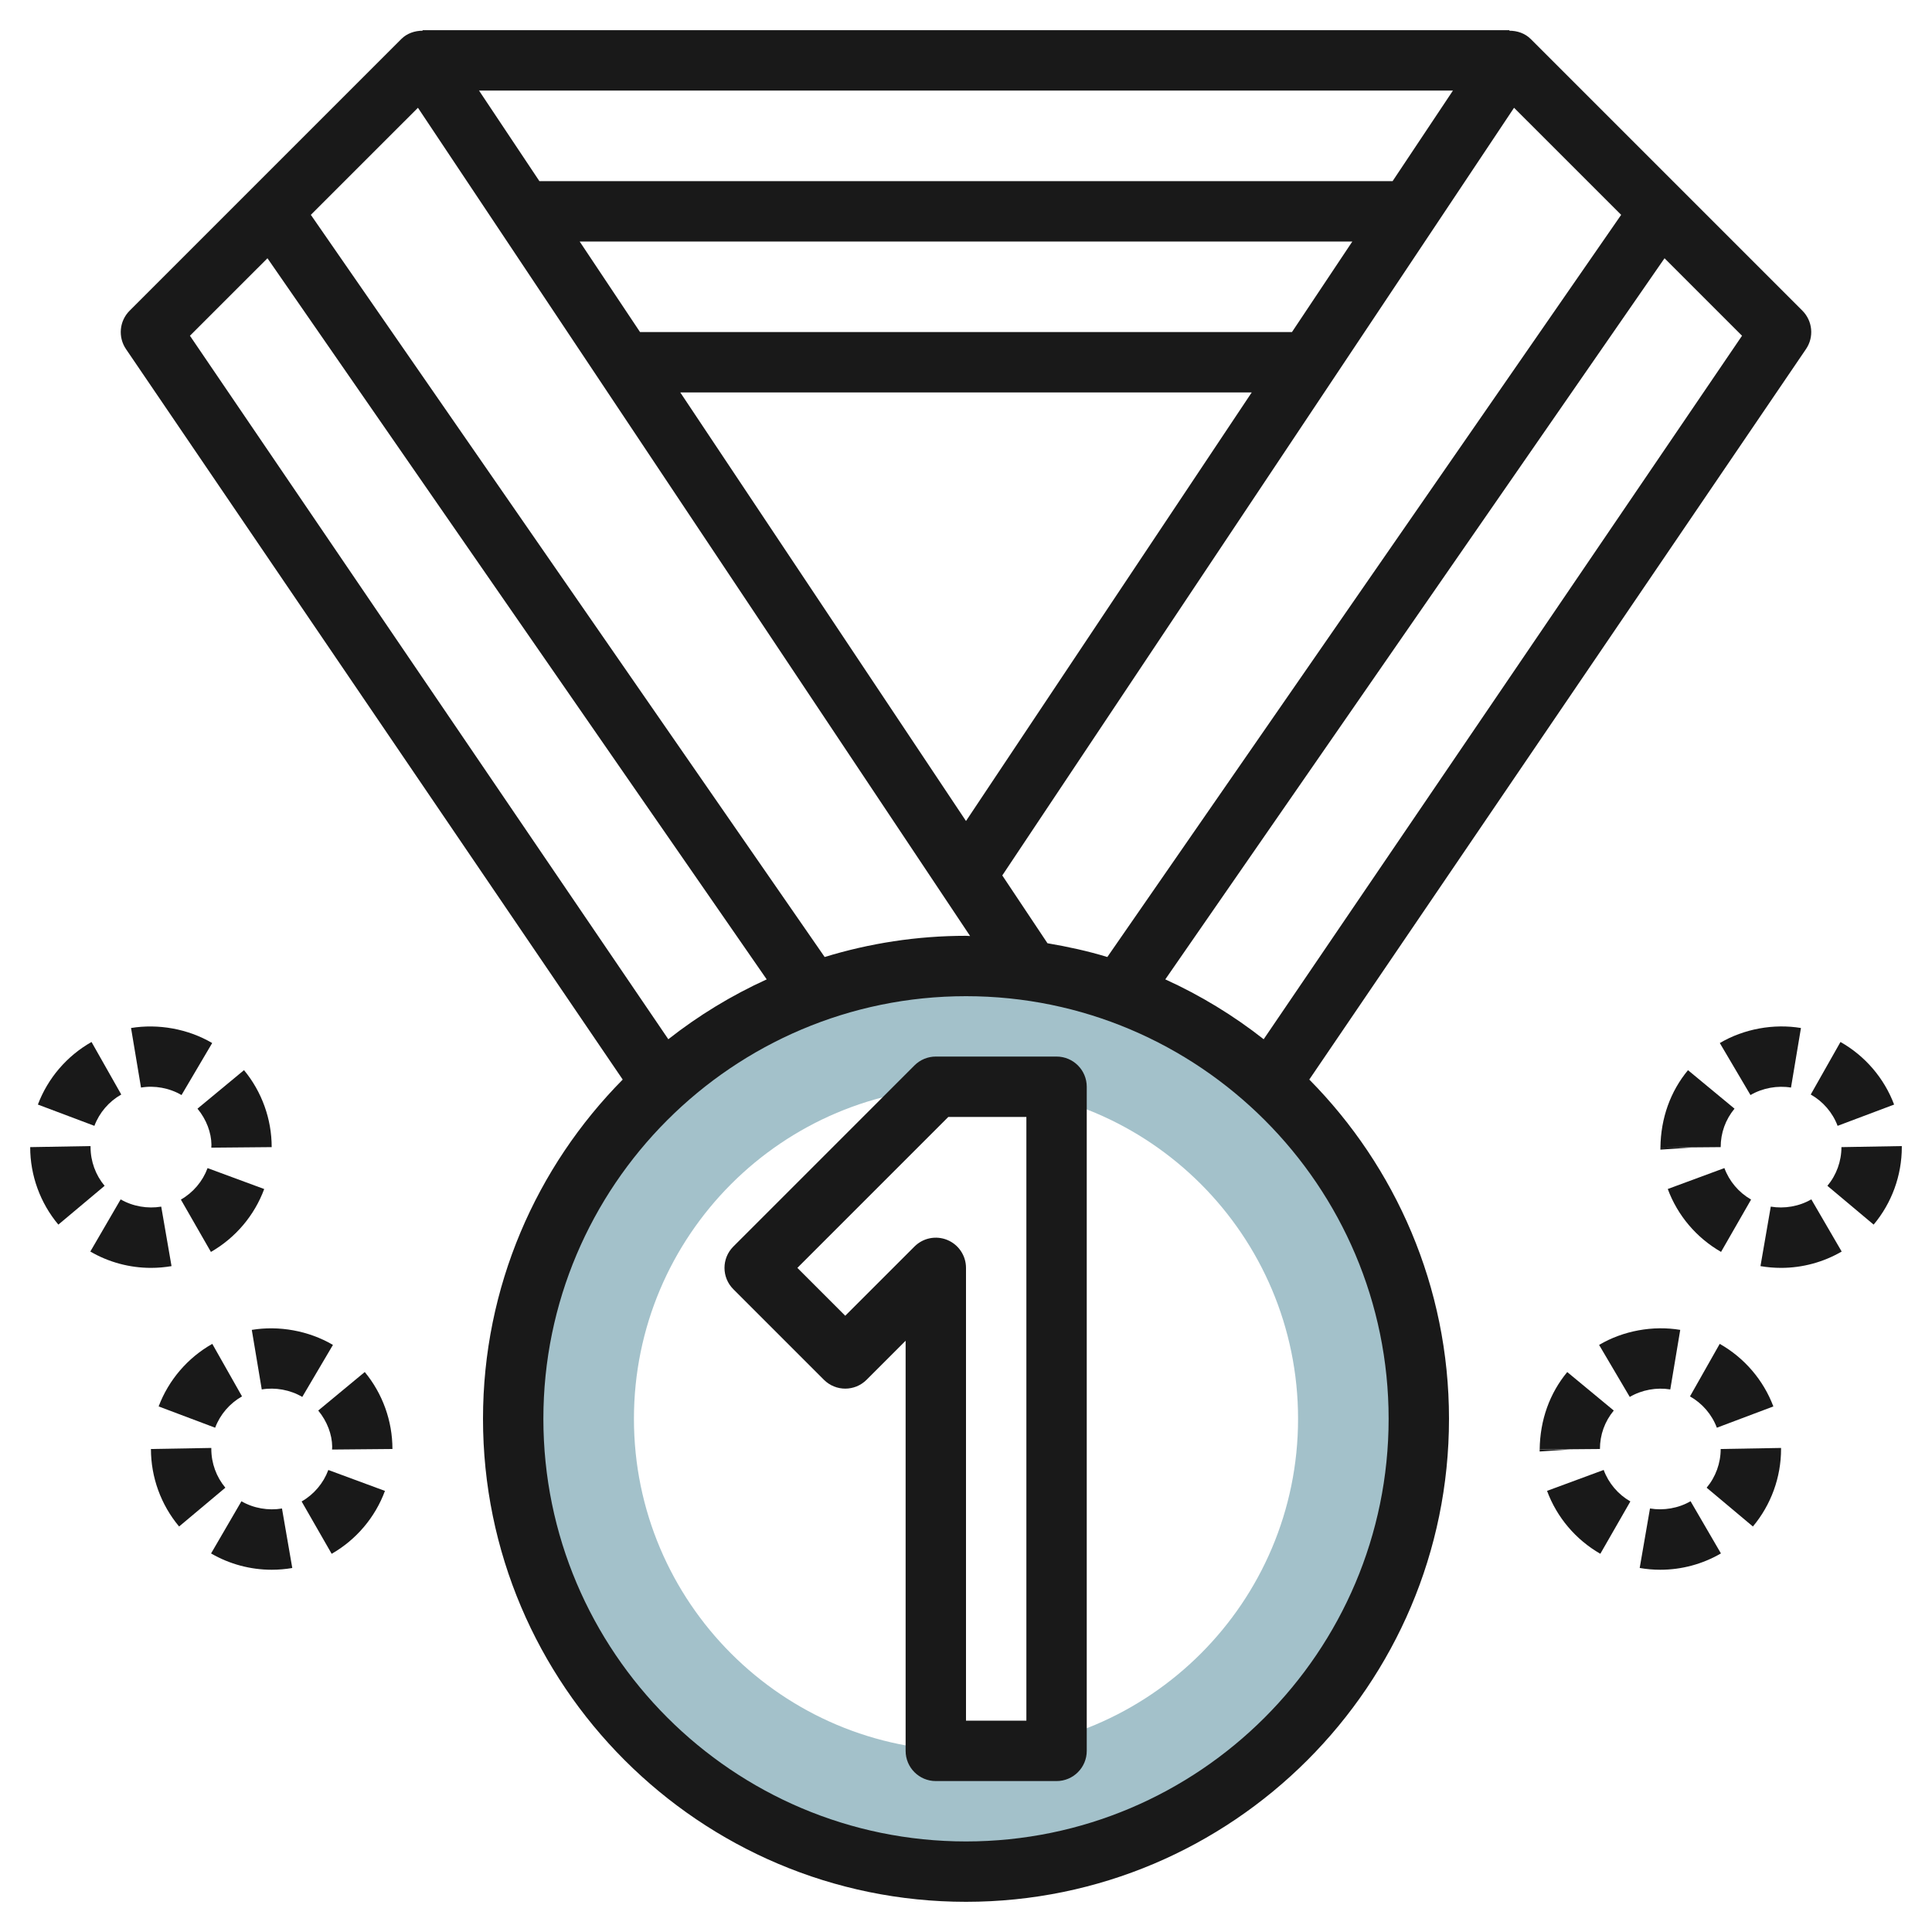 <svg id="Layer_3" enable-background="new 0 0 64 64" height="512" viewBox="0 0 64 64" width="512" xmlns="http://www.w3.org/2000/svg"><path d="m32 32c-8.284 0-15 6.716-15 15s6.716 15 15 15 15-6.716 15-15-6.716-15-15-15zm0 26c-6.075 0-11-4.925-11-11s4.925-11 11-11 11 4.925 11 11-4.925 11-11 11z" fill="#a3c1ca"/><g fill="#191919"><path d="m14 1v.017c-.263.001-.519.088-.707.276l-9 9c-.339.339-.39.872-.12 1.27l16.455 24.199c-2.858 2.891-4.628 6.861-4.628 11.238 0 8.822 7.178 16 16 16s16-7.178 16-16c0-4.377-1.77-8.347-4.628-11.239l16.455-24.199c.27-.397.219-.93-.12-1.27l-9-9c-.188-.187-.441-.274-.707-.275v-.017zm8.535 12h18.93l-9.465 14.197zm20.263-2h-21.596l-2-3h25.596zm3.334-5h-28.264l-2-3h32.263zm-32.287-2.43 18.291 27.437c-.046 0-.09-.007-.136-.007-1.629 0-3.2.248-4.682.702l-17.021-24.585zm-4.985 4.985 16.538 23.888c-1.168.532-2.26 1.198-3.259 1.983l-15.847-23.304zm23.14 52.445c-7.72 0-14-6.28-14-14s6.28-14 14-14 14 6.28 14 14-6.28 14-14 14zm9.861-26.574c-.998-.785-2.09-1.451-3.259-1.983l16.538-23.888 2.567 2.567zm11.842-27.309-17.021 24.585c-.643-.197-1.308-.341-1.983-.456l-1.497-2.246 16.953-25.43z"/><path d="m35 35h-4c-.265 0-.52.105-.707.293l-6 6c-.391.391-.391 1.023 0 1.414l3 3c.391.391 1.023.391 1.414 0l1.293-1.293v13.586c0 .552.448 1 1 1h4c.552 0 1-.448 1-1v-22c0-.552-.448-1-1-1zm-1 22h-2v-15c0-.404-.244-.769-.617-.924-.376-.155-.804-.069-1.09.217l-2.293 2.293-1.586-1.586 5-5h2.586z"/><path d="m56 38.016-.997.001v.066z"/><path d="m60.535 39.282 1.532 1.285c.601-.717.933-1.629.933-2.567v-.035l-2 .035c0 .469-.166.924-.465 1.282z"/><path d="m59.329 36.027.33-1.973c-.896-.149-1.882.023-2.688.498l1.016 1.723c.402-.236.897-.322 1.342-.248z"/><path d="m55.004 38.017 1.996-.017c0-.472.159-.912.458-1.274l-1.541-1.275c-.578.698-.902 1.58-.913 2.566z"/><path d="m58.007 39.737c-.408-.234-.722-.604-.884-1.043l-1.876.693c.324.877.951 1.617 1.765 2.084z"/><path d="m62.745 36.59c-.33-.875-.961-1.612-1.777-2.073l-.985 1.74c.409.232.726.6.89 1.038z"/><path d="m58.659 39.971-.341 1.971c.222.038.45.058.682.058.706 0 1.4-.187 2.008-.541l-1.006-1.729c-.402.235-.895.317-1.343.241z"/><path d="m6.542 36.726c.3.362.458.803.462 1.191l-.004.101 2-.018c0-.929-.326-1.835-.917-2.55z"/><path d="m1.255 36.59 1.872.705c.165-.438.481-.806.89-1.038l-.985-1.74c-.816.462-1.447 1.198-1.777 2.073z"/><path d="m8.752 39.388-1.876-.693c-.162.438-.476.809-.884 1.043l.995 1.734c.814-.467 1.441-1.207 1.765-2.084z"/><path d="m4.341 34.054.33 1.973c.446-.076.94.011 1.342.248l1.016-1.723c-.806-.474-1.792-.645-2.688-.498z"/><path d="m2.992 41.459c.608.354 1.302.541 2.008.541.232 0 .46-.02.682-.058l-.341-1.971c-.449.076-.941-.006-1.344-.24z"/><path d="m1.933 40.567 1.532-1.285c-.299-.358-.465-.813-.465-1.282v-.035l-2 .035c0 .938.332 1.85.933 2.567z"/><path d="m56.535 49.282 1.532 1.285c.601-.717.933-1.629.933-2.567v-.035l-2 .035c0 .469-.166.924-.465 1.282z"/><path d="m52 48.016-.997.001v.066z"/><path d="m57.008 51.459-1.006-1.729c-.402.234-.894.316-1.344.24l-.341 1.971c.223.039.451.059.683.059.706 0 1.4-.187 2.008-.541z"/><path d="m51.004 48.017 1.996-.017c0-.472.159-.912.458-1.274l-1.541-1.275c-.578.698-.902 1.58-.913 2.566z"/><path d="m52.972 44.552 1.016 1.723c.401-.236.896-.323 1.342-.248l.33-1.973c-.898-.15-1.883.023-2.688.498z"/><path d="m56.968 44.517-.985 1.74c.409.232.726.6.89 1.038l1.872-.705c-.33-.875-.961-1.611-1.777-2.073z"/><path d="m53.124 48.694-1.876.693c.324.877.951 1.617 1.765 2.084l.995-1.734c-.408-.234-.722-.604-.884-1.043z"/><path d="m7.998 49.731-1.006 1.729c.608.353 1.302.54 2.008.54.232 0 .46-.02.682-.058l-.341-1.971c-.45.076-.941-.006-1.343-.24z"/><path d="m5.255 46.59 1.872.705c.165-.438.481-.806.89-1.038l-.985-1.74c-.816.462-1.447 1.198-1.777 2.073z"/><path d="m12.752 49.388-1.876-.693c-.162.438-.476.809-.884 1.043l.995 1.734c.814-.467 1.441-1.207 1.765-2.084z"/><path d="m5.933 50.567 1.532-1.285c-.299-.358-.465-.813-.465-1.282v-.035l-2 .035c0 .938.332 1.85.933 2.567z"/><path d="m10.542 46.726c.3.362.458.803.462 1.191l-.004.101 2-.018c0-.929-.326-1.835-.917-2.55z"/><path d="m8.341 44.054.33 1.973c.445-.077.94.012 1.342.248l1.016-1.723c-.806-.474-1.791-.646-2.688-.498z"/></g></svg>